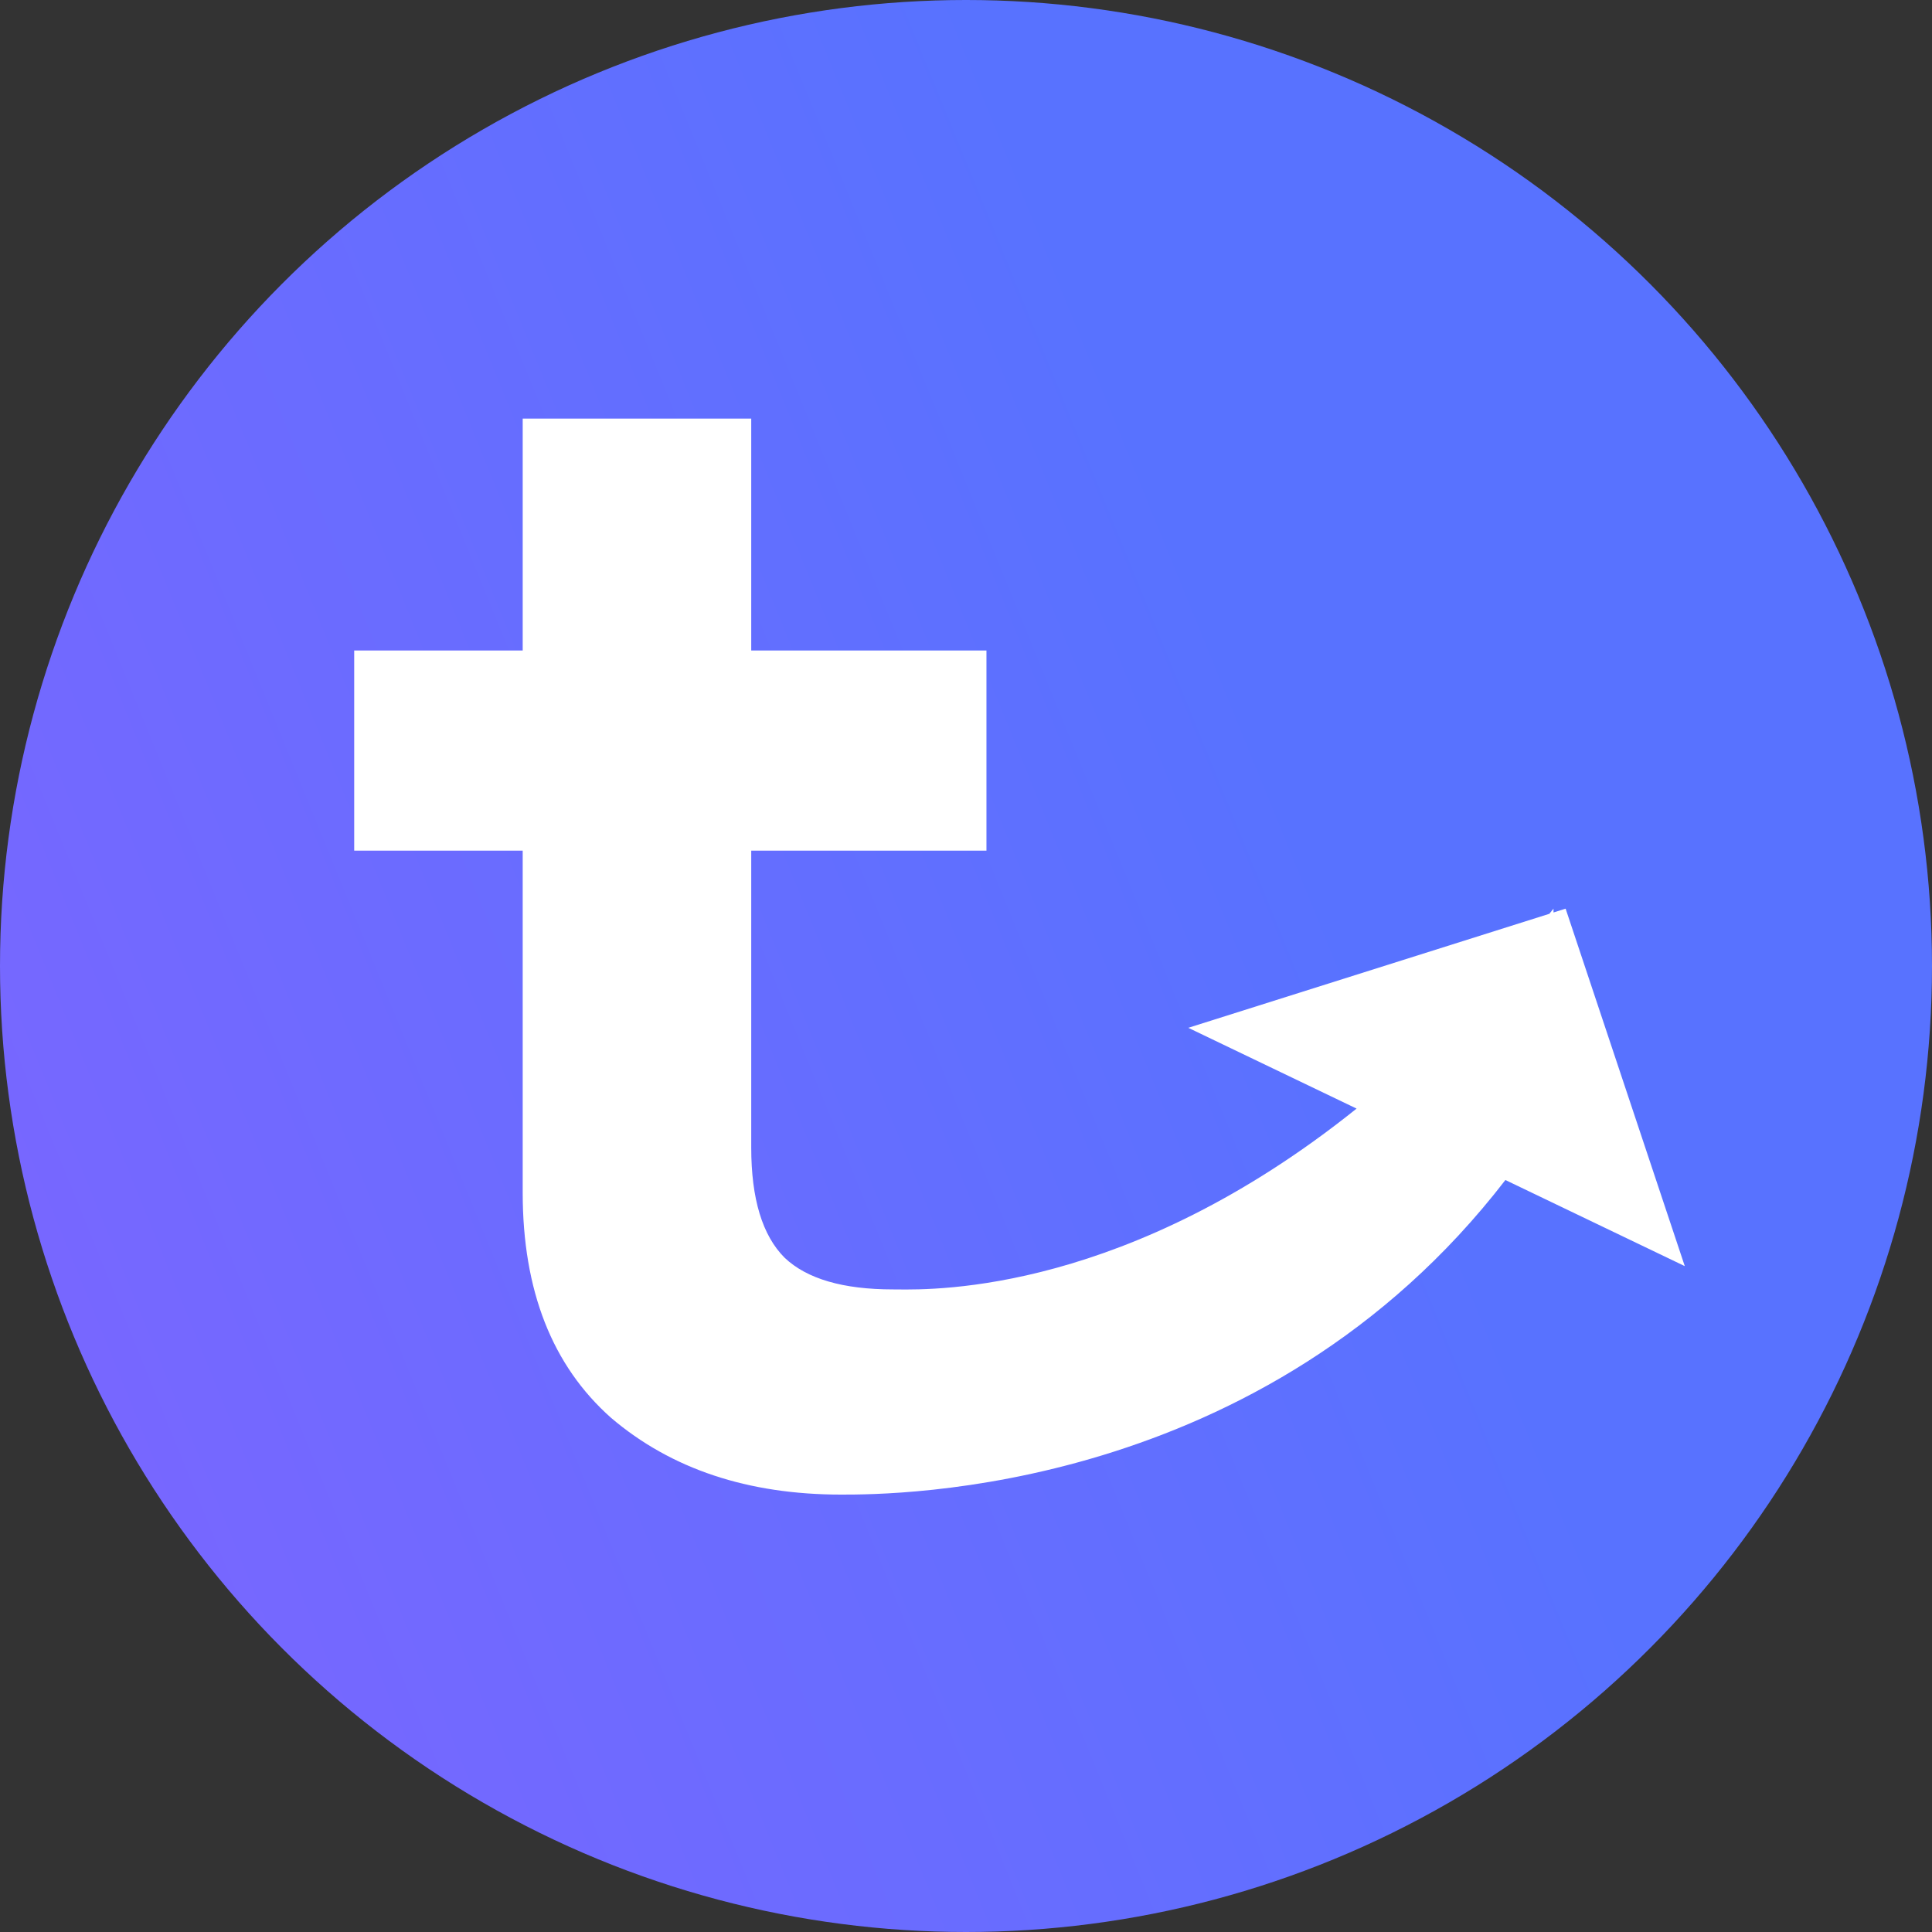 <svg width="128" height="128" viewBox="0 0 128 128" fill="none" xmlns="http://www.w3.org/2000/svg">
<rect x="0" y="0" width="128" height="128" fill="#333333" stroke="none"/>
<circle cx="64" cy="64" r="64" fill="url(#paint0_linear_524_1541)"/>
<path fill-rule="evenodd" clip-rule="evenodd" d="M40.487 93.937C44.466 97.326 49.55 99.021 55.74 99.021C59.256 99.021 83.674 99.021 99.736 78.179L111.621 83.884L103.726 60.201L102.923 60.454V60.201C102.832 60.315 102.741 60.428 102.65 60.541L78.727 68.095L89.877 73.447C74.72 85.606 62.062 85.459 59.438 85.429C59.33 85.428 59.239 85.427 59.166 85.427C55.85 85.427 53.456 84.727 51.982 83.327C50.508 81.853 49.771 79.421 49.771 76.032V56.359H65.355V43.096H49.771V27.733H34.63V43.096H23.467V56.359H34.63V79.016C34.63 85.5 36.582 90.474 40.487 93.937Z" fill="white"/>
<defs>
<linearGradient id="paint0_linear_524_1541" x1="64" y1="-1.23245e-05" x2="-129.911" y2="79.044" gradientUnits="userSpaceOnUse">
<stop stop-color="#5872FF"/>
<stop offset="1" stop-color="#A258FF"/>
</linearGradient>
</defs>
</svg>
